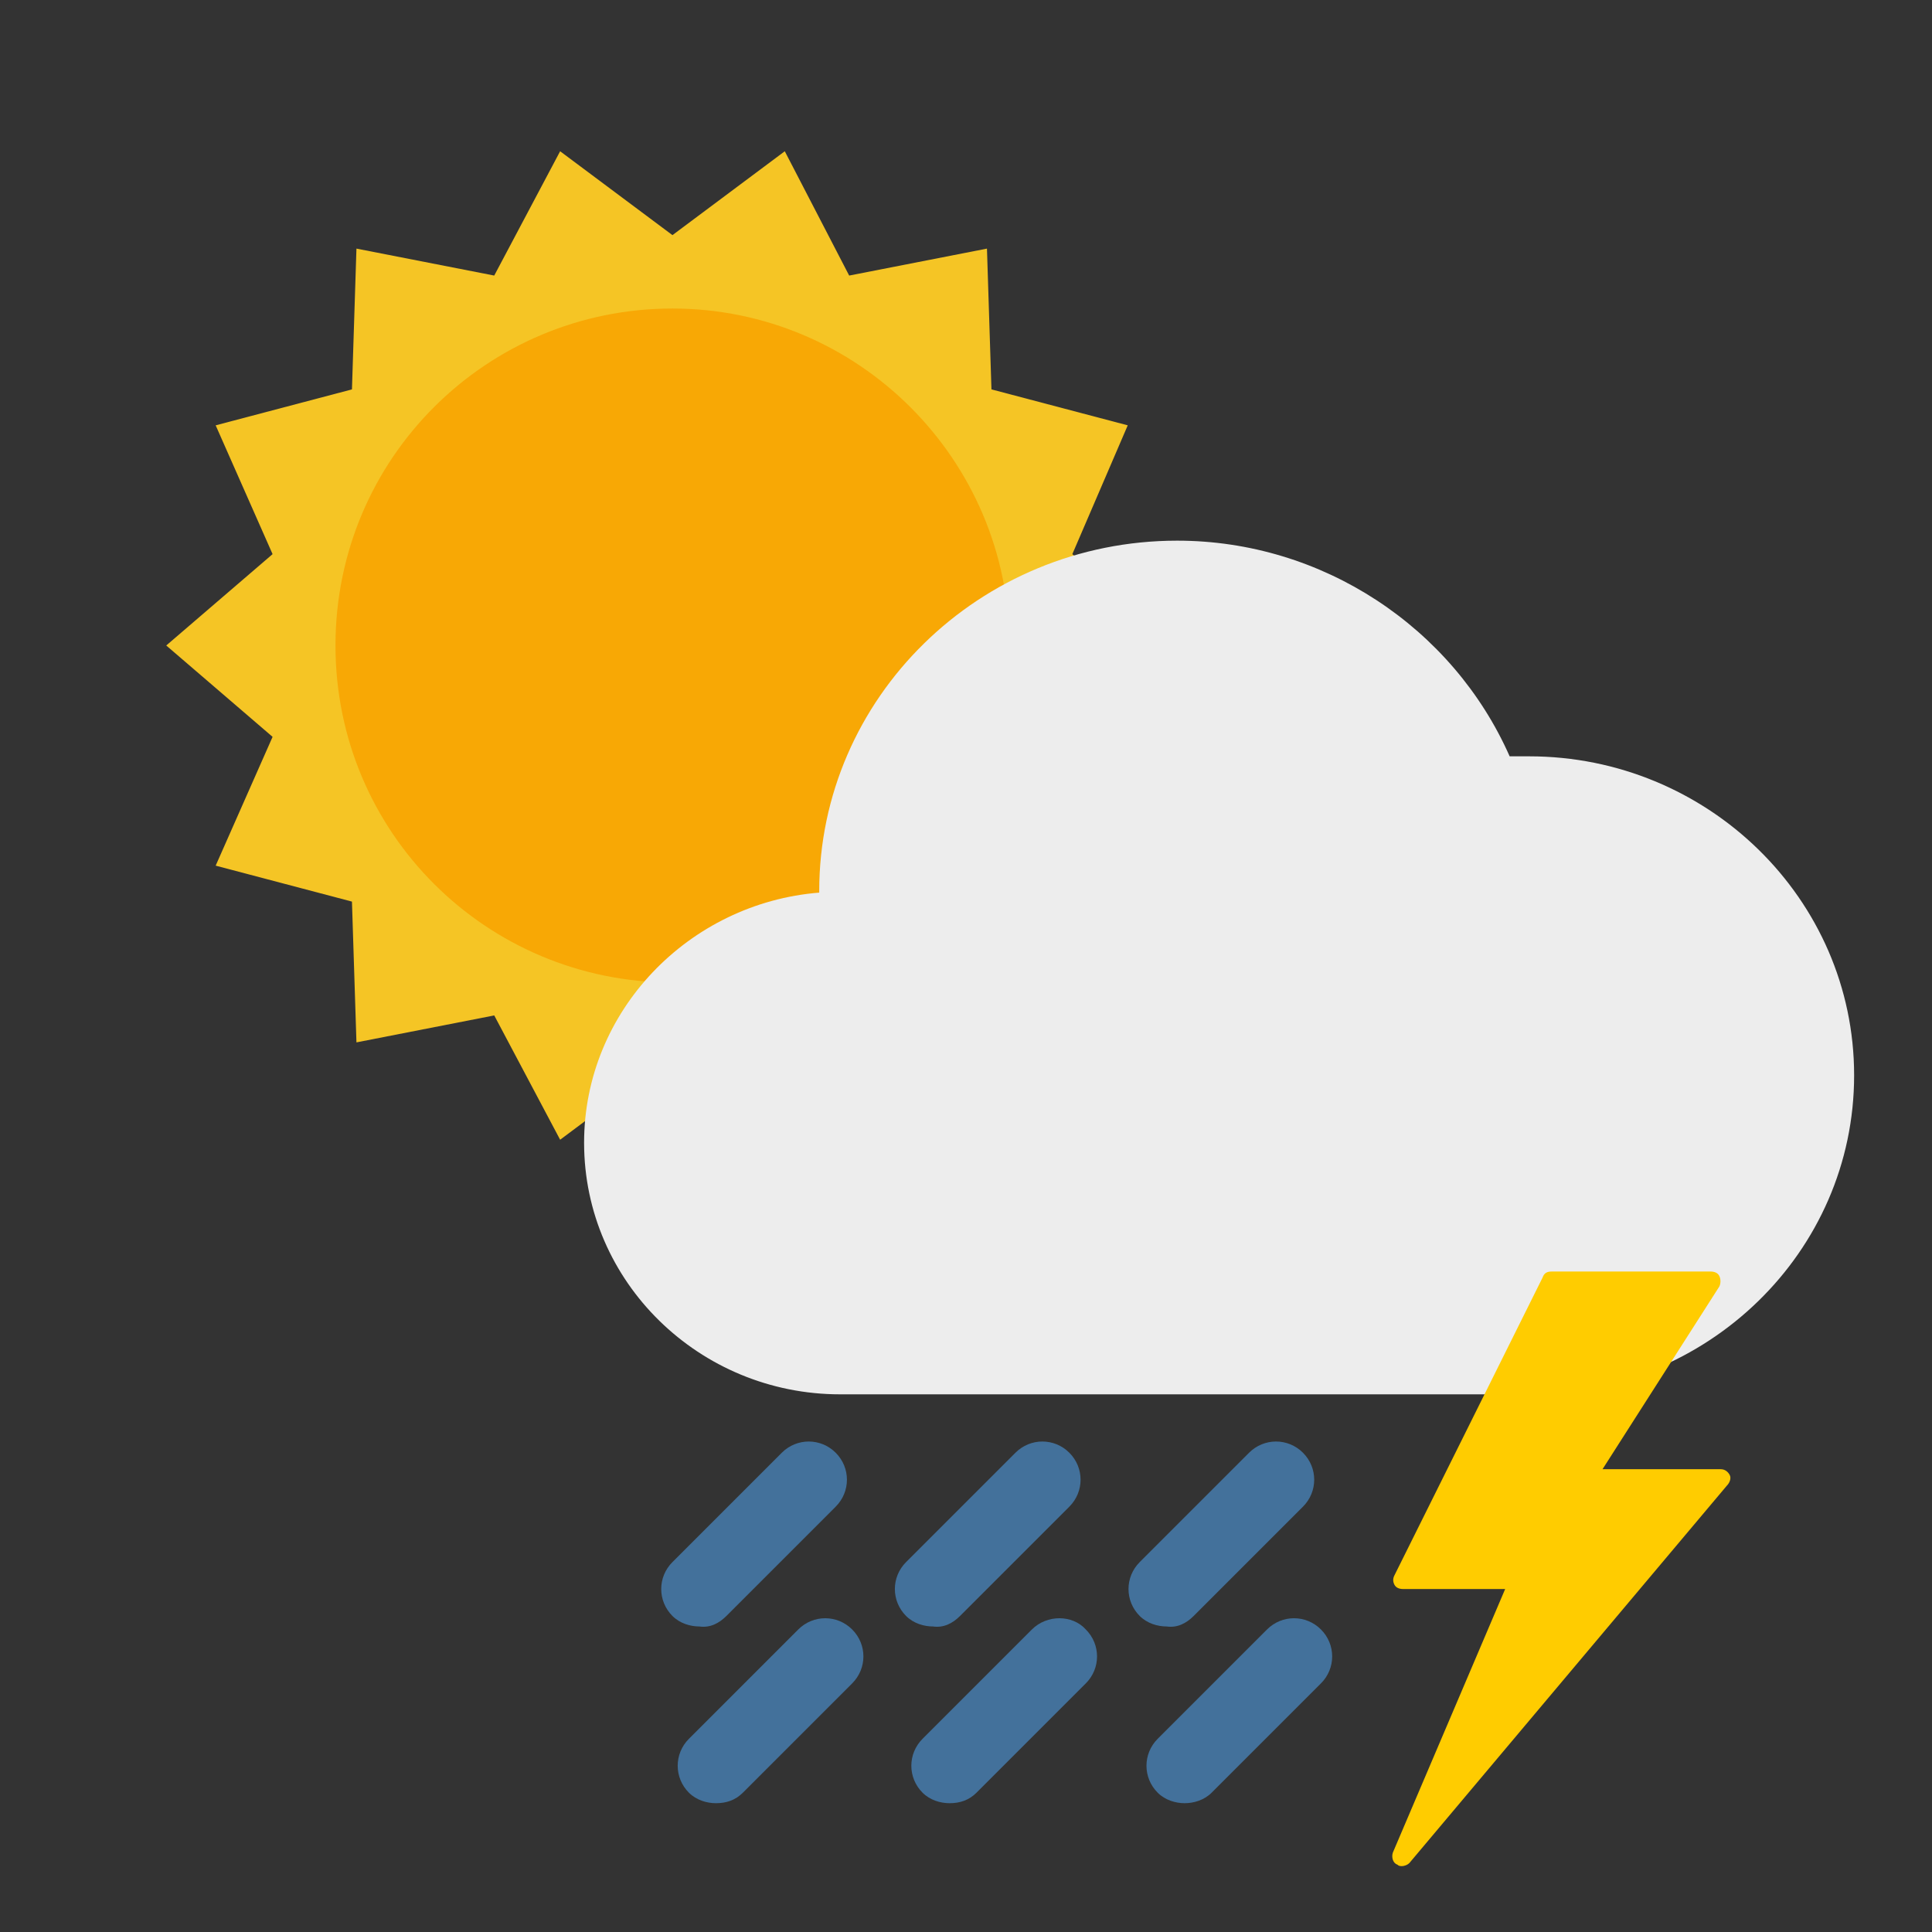<?xml version="1.0" encoding="utf-8"?>
<!-- Generator: Adobe Illustrator 23.0.6, SVG Export Plug-In . SVG Version: 6.00 Build 0)  -->
<svg version="1.1" id="Ebene_1" xmlns="http://www.w3.org/2000/svg" xmlns:xlink="http://www.w3.org/1999/xlink" x="0px" y="0px"
	 viewBox="0 0 129 129" style="enable-background:new 0 0 129 129;" xml:space="preserve">
<rect x="0" y="0" width="129" height="129" fill="#333333" stroke="none"/>
<style type="text/css">
	.st0{fill:#F5C525;}
	.st1{fill:#F8A805;}
	.st2{fill:#EDEDED;}
	.st3{fill:#FFCC00;}
	.st4{fill:#43719B;}
</style>
<g>
	<g>
		<path class="st0" d="M78.7,43.1l-7.1,6.1l3.8,8.6l-9.1,2.4L66,69.6l-9.2-1.8l-4.4,8.3l-7.5-5.6l-7.5,5.6L33,67.8l-9.2,1.8
			l-0.3-9.4l-9.1-2.4l3.8-8.6l-7.1-6.1l7.1-6.1l-3.8-8.6l9.1-2.4l0.3-9.4l9.2,1.8l4.4-8.3l7.5,5.6l7.5-5.6l4.3,8.3l9.2-1.8l0.3,9.4
			l9.1,2.4L71.6,37L78.7,43.1z"/>
		<path class="st1" d="M67.4,43.1c0,12.4-10.1,22.5-22.5,22.5S22.4,55.6,22.4,43.1s10.1-22.5,22.5-22.5S67.4,30.7,67.4,43.1z"/>
	</g>
	<path class="st2" d="M123.8,71.8c0-11.8-9.8-21.3-21.7-21.3c-0.4,0-0.9,0-1.3,0C97,41.9,88.3,36.1,78.6,36.1
		c-13.2,0-23.9,10.5-23.9,23.4v0.1C46,60.3,39,67.5,39,76.3c0,9.3,7.7,16.8,17.1,16.8H102C114,93.1,123.8,83.6,123.8,71.8"/>
	<g>
		<g>
			<path class="st3" d="M115.5,98.5c-0.1-0.2-0.3-0.4-0.6-0.4H107l7.8-12.2c0.1-0.2,0.1-0.5,0-0.7s-0.3-0.3-0.6-0.3h-10.6
				c-0.3,0-0.5,0.1-0.6,0.4l-9.9,19.9c-0.1,0.2-0.1,0.4,0,0.6s0.3,0.3,0.6,0.3h6.8L93,123.7c-0.1,0.3,0,0.7,0.3,0.8
				c0.1,0.1,0.2,0.1,0.3,0.1c0.2,0,0.4-0.1,0.5-0.2l21.2-25.2C115.5,99,115.6,98.7,115.5,98.5z"/>
		</g>
	</g>
	<path class="st4" d="M48.5,107.9l7.3-7.3c1-1,1-2.6,0-3.6s-2.6-1-3.6,0l-7.3,7.3c-1,1-1,2.6,0,3.6c0.5,0.5,1.2,0.7,1.8,0.7
		C47.4,108.7,48,108.4,48.5,107.9z"/>
	<path class="st4" d="M64.1,107.9l7.3-7.3c1-1,1-2.6,0-3.6s-2.6-1-3.6,0l-7.3,7.3c-1,1-1,2.6,0,3.6c0.5,0.5,1.2,0.7,1.8,0.7
		C63,108.7,63.6,108.4,64.1,107.9z"/>
	<path class="st4" d="M79.7,107.9l7.3-7.3c1-1,1-2.6,0-3.6s-2.6-1-3.6,0l-7.3,7.3c-1,1-1,2.6,0,3.6c0.5,0.5,1.2,0.7,1.8,0.7
		C78.6,108.7,79.2,108.4,79.7,107.9z"/>
	<path class="st4" d="M53.3,108.8l-7.3,7.3c-1,1-1,2.6,0,3.6c0.5,0.5,1.2,0.7,1.8,0.7c0.7,0,1.3-0.2,1.8-0.7l7.3-7.3
		c1-1,1-2.6,0-3.6C55.9,107.8,54.3,107.8,53.3,108.8z"/>
	<path class="st4" d="M68.9,108.8l-7.3,7.3c-1,1-1,2.6,0,3.6c0.5,0.5,1.2,0.7,1.8,0.7c0.7,0,1.3-0.2,1.8-0.7l7.3-7.3
		c1-1,1-2.6,0-3.6C71.6,107.8,69.9,107.8,68.9,108.8z"/>
	<path class="st4" d="M84.6,108.8l-7.3,7.3c-1,1-1,2.6,0,3.6c0.5,0.5,1.2,0.7,1.8,0.7s1.3-0.2,1.8-0.7l7.3-7.3c1-1,1-2.6,0-3.6
		C87.2,107.8,85.6,107.8,84.6,108.8z"/>
</g>
</svg>
